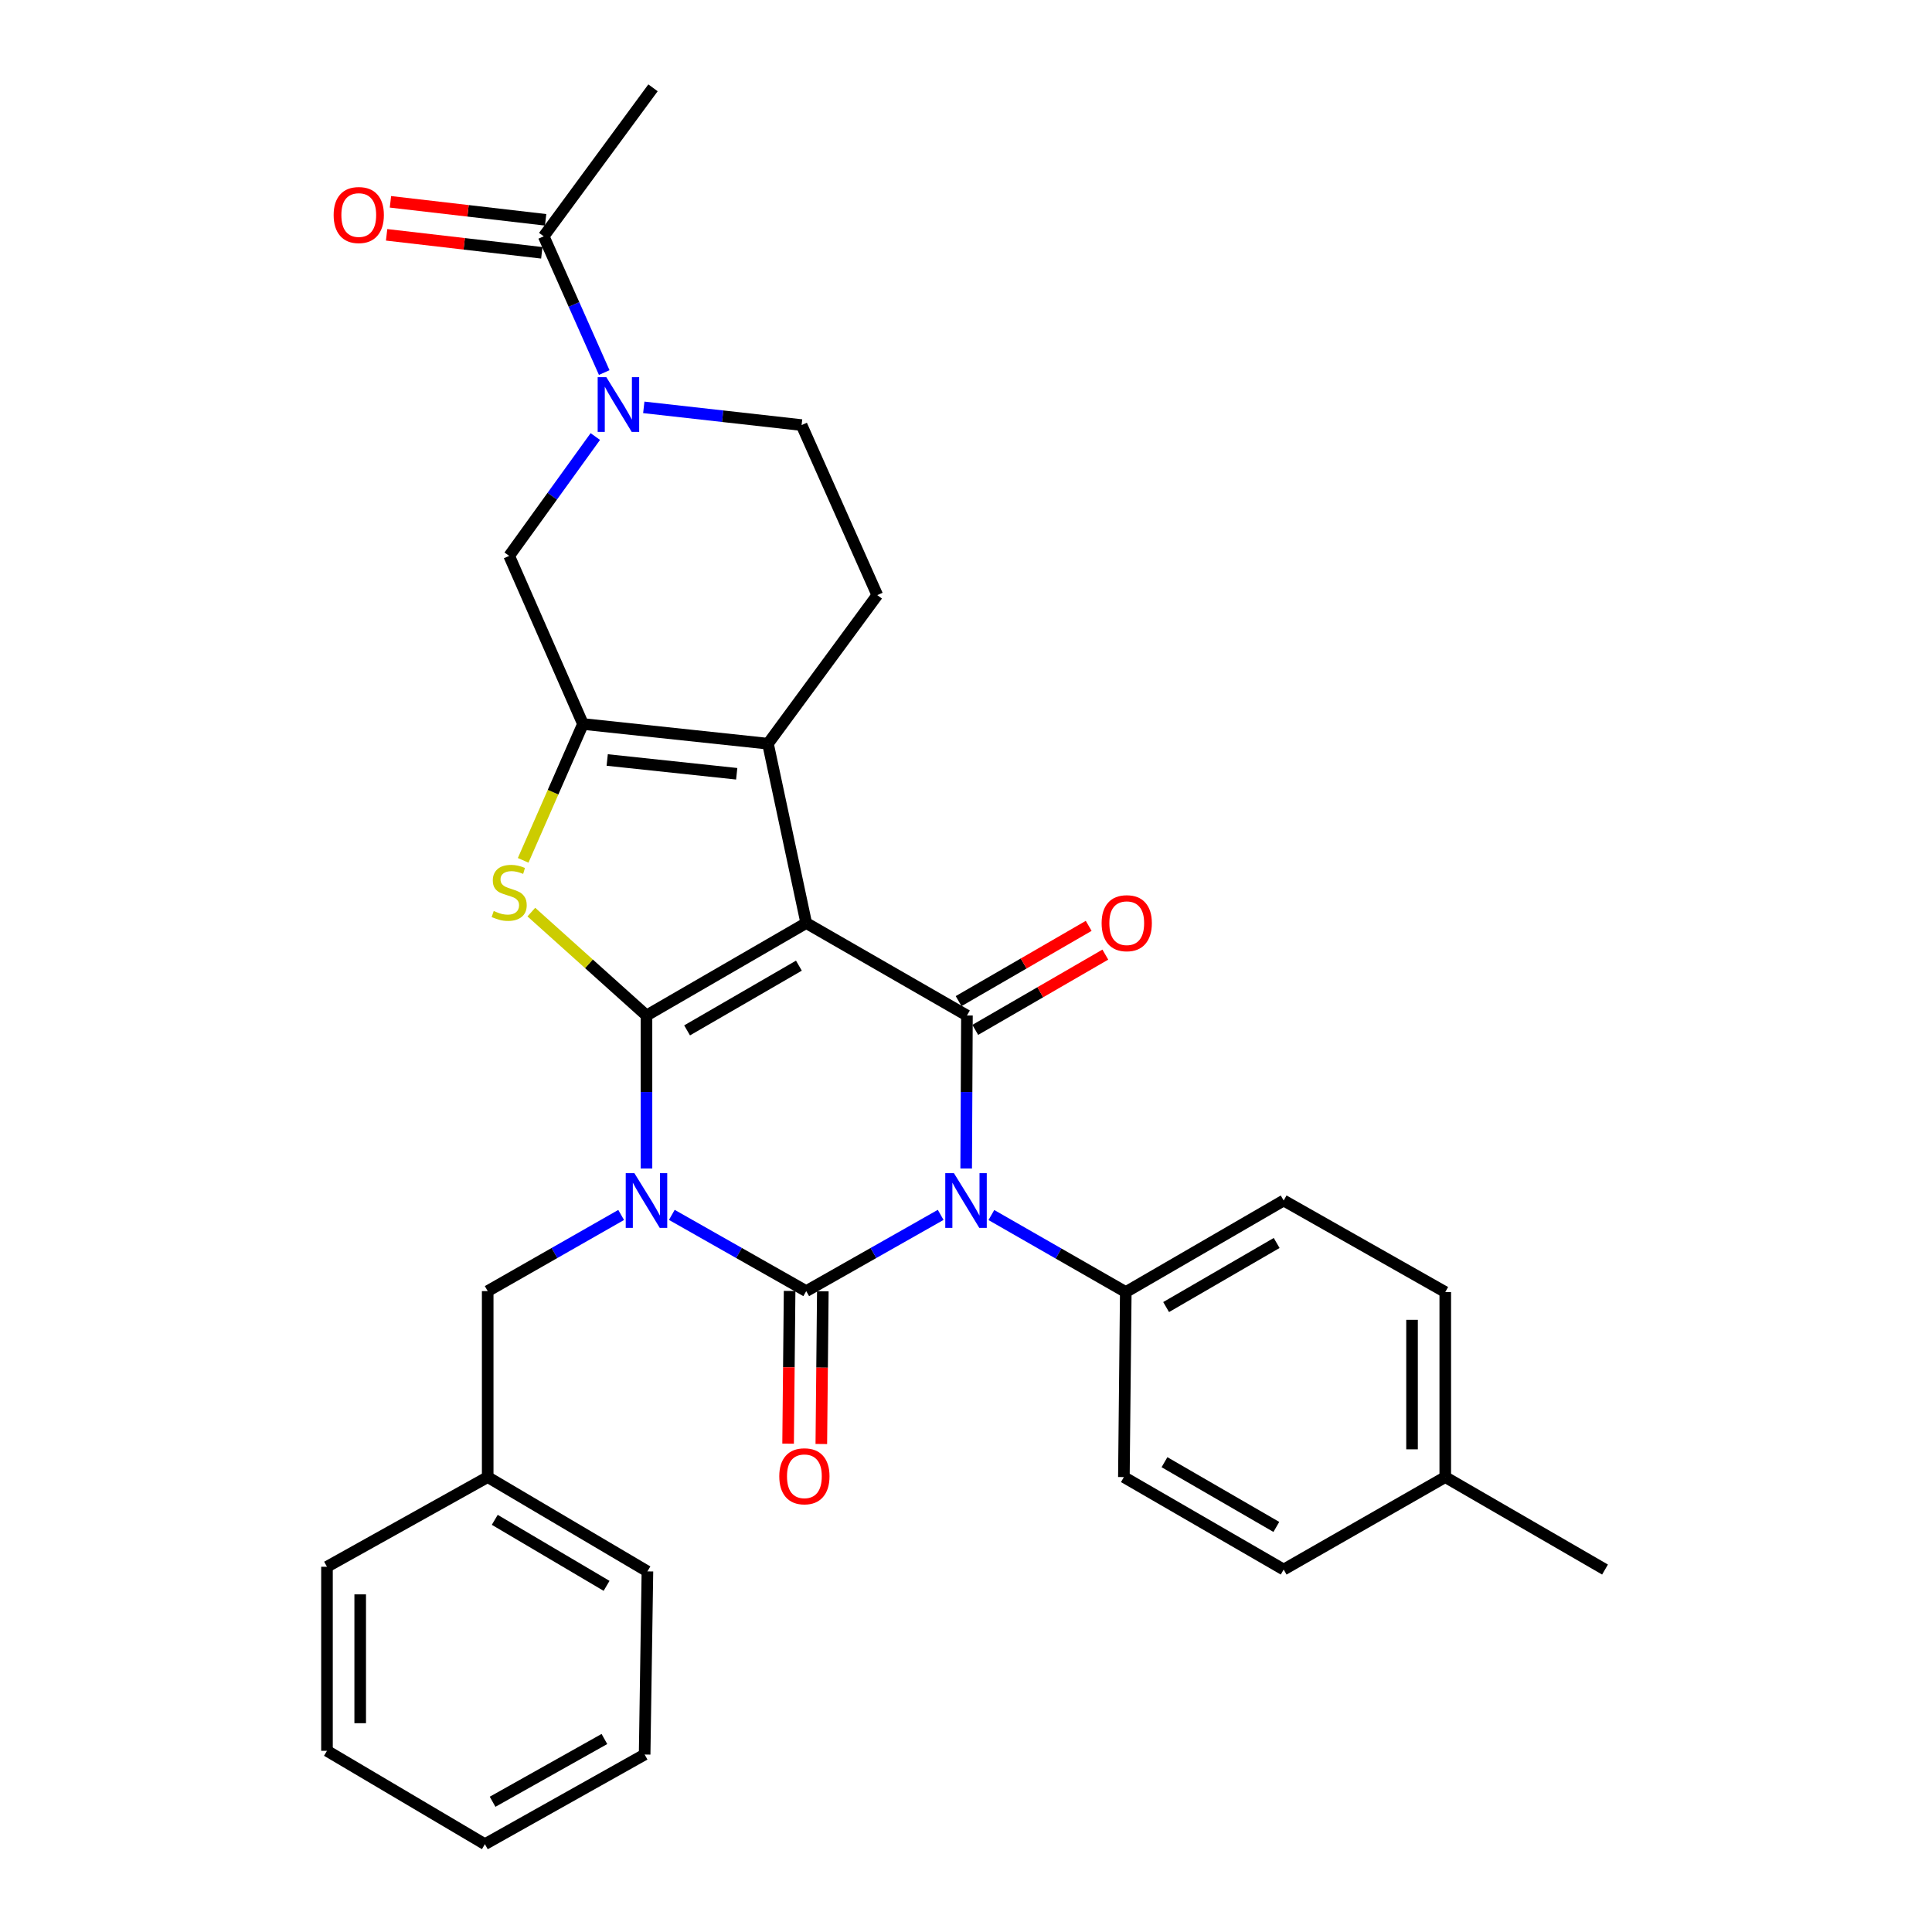 <?xml version='1.0' encoding='iso-8859-1'?>
<svg version='1.1' baseProfile='full'
              xmlns='http://www.w3.org/2000/svg'
                      xmlns:rdkit='http://www.rdkit.org/xml'
                      xmlns:xlink='http://www.w3.org/1999/xlink'
                  xml:space='preserve'
width='1000px' height='1000px' viewBox='0 0 1000 1000'>
<!-- END OF HEADER -->
<rect style='opacity:1.0;fill:#FFFFFF;stroke:none' width='1000' height='1000' x='0' y='0'> </rect>
<path class='bond-0' d='M 334.617,604.828 L 334.617,565.224' style='fill:none;fill-rule:evenodd;stroke:#0000FF;stroke-width:6px;stroke-linecap:butt;stroke-linejoin:miter;stroke-opacity:1' />
<path class='bond-0' d='M 334.617,565.224 L 334.617,525.621' style='fill:none;fill-rule:evenodd;stroke:#000000;stroke-width:6px;stroke-linecap:butt;stroke-linejoin:miter;stroke-opacity:1' />
<path class='bond-2' d='M 347.733,628.821 L 382.516,648.549' style='fill:none;fill-rule:evenodd;stroke:#0000FF;stroke-width:6px;stroke-linecap:butt;stroke-linejoin:miter;stroke-opacity:1' />
<path class='bond-2' d='M 382.516,648.549 L 417.299,668.278' style='fill:none;fill-rule:evenodd;stroke:#000000;stroke-width:6px;stroke-linecap:butt;stroke-linejoin:miter;stroke-opacity:1' />
<path class='bond-12' d='M 321.511,628.86 L 286.972,648.569' style='fill:none;fill-rule:evenodd;stroke:#0000FF;stroke-width:6px;stroke-linecap:butt;stroke-linejoin:miter;stroke-opacity:1' />
<path class='bond-12' d='M 286.972,648.569 L 252.432,668.278' style='fill:none;fill-rule:evenodd;stroke:#000000;stroke-width:6px;stroke-linecap:butt;stroke-linejoin:miter;stroke-opacity:1' />
<path class='bond-1' d='M 334.617,525.621 L 417.299,477.76' style='fill:none;fill-rule:evenodd;stroke:#000000;stroke-width:6px;stroke-linecap:butt;stroke-linejoin:miter;stroke-opacity:1' />
<path class='bond-1' d='M 355.634,533.324 L 413.511,499.822' style='fill:none;fill-rule:evenodd;stroke:#000000;stroke-width:6px;stroke-linecap:butt;stroke-linejoin:miter;stroke-opacity:1' />
<path class='bond-5' d='M 334.617,525.621 L 304.818,498.863' style='fill:none;fill-rule:evenodd;stroke:#000000;stroke-width:6px;stroke-linecap:butt;stroke-linejoin:miter;stroke-opacity:1' />
<path class='bond-5' d='M 304.818,498.863 L 275.019,472.105' style='fill:none;fill-rule:evenodd;stroke:#CCCC00;stroke-width:6px;stroke-linecap:butt;stroke-linejoin:miter;stroke-opacity:1' />
<path class='bond-6' d='M 417.299,477.76 L 397.505,384.933' style='fill:none;fill-rule:evenodd;stroke:#000000;stroke-width:6px;stroke-linecap:butt;stroke-linejoin:miter;stroke-opacity:1' />
<path class='bond-31' d='M 417.299,477.76 L 500.487,525.621' style='fill:none;fill-rule:evenodd;stroke:#000000;stroke-width:6px;stroke-linecap:butt;stroke-linejoin:miter;stroke-opacity:1' />
<path class='bond-3' d='M 417.299,668.278 L 452.096,648.548' style='fill:none;fill-rule:evenodd;stroke:#000000;stroke-width:6px;stroke-linecap:butt;stroke-linejoin:miter;stroke-opacity:1' />
<path class='bond-3' d='M 452.096,648.548 L 486.893,628.819' style='fill:none;fill-rule:evenodd;stroke:#0000FF;stroke-width:6px;stroke-linecap:butt;stroke-linejoin:miter;stroke-opacity:1' />
<path class='bond-14' d='M 408.702,668.193 L 408.311,707.716' style='fill:none;fill-rule:evenodd;stroke:#000000;stroke-width:6px;stroke-linecap:butt;stroke-linejoin:miter;stroke-opacity:1' />
<path class='bond-14' d='M 408.311,707.716 L 407.921,747.239' style='fill:none;fill-rule:evenodd;stroke:#FF0000;stroke-width:6px;stroke-linecap:butt;stroke-linejoin:miter;stroke-opacity:1' />
<path class='bond-14' d='M 425.896,668.363 L 425.506,707.886' style='fill:none;fill-rule:evenodd;stroke:#000000;stroke-width:6px;stroke-linecap:butt;stroke-linejoin:miter;stroke-opacity:1' />
<path class='bond-14' d='M 425.506,707.886 L 425.116,747.409' style='fill:none;fill-rule:evenodd;stroke:#FF0000;stroke-width:6px;stroke-linecap:butt;stroke-linejoin:miter;stroke-opacity:1' />
<path class='bond-4' d='M 500.092,604.827 L 500.29,565.224' style='fill:none;fill-rule:evenodd;stroke:#0000FF;stroke-width:6px;stroke-linecap:butt;stroke-linejoin:miter;stroke-opacity:1' />
<path class='bond-4' d='M 500.29,565.224 L 500.487,525.621' style='fill:none;fill-rule:evenodd;stroke:#000000;stroke-width:6px;stroke-linecap:butt;stroke-linejoin:miter;stroke-opacity:1' />
<path class='bond-11' d='M 513.132,628.901 L 547.917,648.833' style='fill:none;fill-rule:evenodd;stroke:#0000FF;stroke-width:6px;stroke-linecap:butt;stroke-linejoin:miter;stroke-opacity:1' />
<path class='bond-11' d='M 547.917,648.833 L 582.701,668.765' style='fill:none;fill-rule:evenodd;stroke:#000000;stroke-width:6px;stroke-linecap:butt;stroke-linejoin:miter;stroke-opacity:1' />
<path class='bond-15' d='M 504.793,533.063 L 538.454,513.585' style='fill:none;fill-rule:evenodd;stroke:#000000;stroke-width:6px;stroke-linecap:butt;stroke-linejoin:miter;stroke-opacity:1' />
<path class='bond-15' d='M 538.454,513.585 L 572.115,494.107' style='fill:none;fill-rule:evenodd;stroke:#FF0000;stroke-width:6px;stroke-linecap:butt;stroke-linejoin:miter;stroke-opacity:1' />
<path class='bond-15' d='M 496.181,518.18 L 529.842,498.702' style='fill:none;fill-rule:evenodd;stroke:#000000;stroke-width:6px;stroke-linecap:butt;stroke-linejoin:miter;stroke-opacity:1' />
<path class='bond-15' d='M 529.842,498.702 L 563.503,479.224' style='fill:none;fill-rule:evenodd;stroke:#FF0000;stroke-width:6px;stroke-linecap:butt;stroke-linejoin:miter;stroke-opacity:1' />
<path class='bond-7' d='M 270.788,445.31 L 286.266,410.025' style='fill:none;fill-rule:evenodd;stroke:#CCCC00;stroke-width:6px;stroke-linecap:butt;stroke-linejoin:miter;stroke-opacity:1' />
<path class='bond-7' d='M 286.266,410.025 L 301.745,374.74' style='fill:none;fill-rule:evenodd;stroke:#000000;stroke-width:6px;stroke-linecap:butt;stroke-linejoin:miter;stroke-opacity:1' />
<path class='bond-13' d='M 397.505,384.933 L 454.078,308.031' style='fill:none;fill-rule:evenodd;stroke:#000000;stroke-width:6px;stroke-linecap:butt;stroke-linejoin:miter;stroke-opacity:1' />
<path class='bond-32' d='M 397.505,384.933 L 301.745,374.74' style='fill:none;fill-rule:evenodd;stroke:#000000;stroke-width:6px;stroke-linecap:butt;stroke-linejoin:miter;stroke-opacity:1' />
<path class='bond-32' d='M 381.321,400.503 L 314.289,393.368' style='fill:none;fill-rule:evenodd;stroke:#000000;stroke-width:6px;stroke-linecap:butt;stroke-linejoin:miter;stroke-opacity:1' />
<path class='bond-9' d='M 301.745,374.74 L 263.552,287.73' style='fill:none;fill-rule:evenodd;stroke:#000000;stroke-width:6px;stroke-linecap:butt;stroke-linejoin:miter;stroke-opacity:1' />
<path class='bond-8' d='M 308.134,225.952 L 285.843,256.841' style='fill:none;fill-rule:evenodd;stroke:#0000FF;stroke-width:6px;stroke-linecap:butt;stroke-linejoin:miter;stroke-opacity:1' />
<path class='bond-8' d='M 285.843,256.841 L 263.552,287.73' style='fill:none;fill-rule:evenodd;stroke:#000000;stroke-width:6px;stroke-linecap:butt;stroke-linejoin:miter;stroke-opacity:1' />
<path class='bond-10' d='M 312.749,192.834 L 297.087,157.577' style='fill:none;fill-rule:evenodd;stroke:#0000FF;stroke-width:6px;stroke-linecap:butt;stroke-linejoin:miter;stroke-opacity:1' />
<path class='bond-10' d='M 297.087,157.577 L 281.425,122.319' style='fill:none;fill-rule:evenodd;stroke:#000000;stroke-width:6px;stroke-linecap:butt;stroke-linejoin:miter;stroke-opacity:1' />
<path class='bond-34' d='M 333.221,210.849 L 374.061,215.434' style='fill:none;fill-rule:evenodd;stroke:#0000FF;stroke-width:6px;stroke-linecap:butt;stroke-linejoin:miter;stroke-opacity:1' />
<path class='bond-34' d='M 374.061,215.434 L 414.901,220.018' style='fill:none;fill-rule:evenodd;stroke:#000000;stroke-width:6px;stroke-linecap:butt;stroke-linejoin:miter;stroke-opacity:1' />
<path class='bond-17' d='M 282.416,113.778 L 242.255,109.121' style='fill:none;fill-rule:evenodd;stroke:#000000;stroke-width:6px;stroke-linecap:butt;stroke-linejoin:miter;stroke-opacity:1' />
<path class='bond-17' d='M 242.255,109.121 L 202.094,104.464' style='fill:none;fill-rule:evenodd;stroke:#FF0000;stroke-width:6px;stroke-linecap:butt;stroke-linejoin:miter;stroke-opacity:1' />
<path class='bond-17' d='M 280.435,130.859 L 240.274,126.202' style='fill:none;fill-rule:evenodd;stroke:#000000;stroke-width:6px;stroke-linecap:butt;stroke-linejoin:miter;stroke-opacity:1' />
<path class='bond-17' d='M 240.274,126.202 L 200.113,121.545' style='fill:none;fill-rule:evenodd;stroke:#FF0000;stroke-width:6px;stroke-linecap:butt;stroke-linejoin:miter;stroke-opacity:1' />
<path class='bond-24' d='M 281.425,122.319 L 337.999,45.455' style='fill:none;fill-rule:evenodd;stroke:#000000;stroke-width:6px;stroke-linecap:butt;stroke-linejoin:miter;stroke-opacity:1' />
<path class='bond-18' d='M 582.701,668.765 L 664.428,621.382' style='fill:none;fill-rule:evenodd;stroke:#000000;stroke-width:6px;stroke-linecap:butt;stroke-linejoin:miter;stroke-opacity:1' />
<path class='bond-18' d='M 603.585,676.533 L 660.794,643.365' style='fill:none;fill-rule:evenodd;stroke:#000000;stroke-width:6px;stroke-linecap:butt;stroke-linejoin:miter;stroke-opacity:1' />
<path class='bond-19' d='M 582.701,668.765 L 581.717,764.535' style='fill:none;fill-rule:evenodd;stroke:#000000;stroke-width:6px;stroke-linecap:butt;stroke-linejoin:miter;stroke-opacity:1' />
<path class='bond-20' d='M 252.432,668.278 L 252.432,764.535' style='fill:none;fill-rule:evenodd;stroke:#000000;stroke-width:6px;stroke-linecap:butt;stroke-linejoin:miter;stroke-opacity:1' />
<path class='bond-16' d='M 454.078,308.031 L 414.901,220.018' style='fill:none;fill-rule:evenodd;stroke:#000000;stroke-width:6px;stroke-linecap:butt;stroke-linejoin:miter;stroke-opacity:1' />
<path class='bond-21' d='M 664.428,621.382 L 748.065,668.765' style='fill:none;fill-rule:evenodd;stroke:#000000;stroke-width:6px;stroke-linecap:butt;stroke-linejoin:miter;stroke-opacity:1' />
<path class='bond-22' d='M 581.717,764.535 L 664.428,812.396' style='fill:none;fill-rule:evenodd;stroke:#000000;stroke-width:6px;stroke-linecap:butt;stroke-linejoin:miter;stroke-opacity:1' />
<path class='bond-22' d='M 602.736,756.83 L 660.633,790.333' style='fill:none;fill-rule:evenodd;stroke:#000000;stroke-width:6px;stroke-linecap:butt;stroke-linejoin:miter;stroke-opacity:1' />
<path class='bond-26' d='M 252.432,764.535 L 335.104,813.351' style='fill:none;fill-rule:evenodd;stroke:#000000;stroke-width:6px;stroke-linecap:butt;stroke-linejoin:miter;stroke-opacity:1' />
<path class='bond-26' d='M 256.089,786.664 L 313.96,820.835' style='fill:none;fill-rule:evenodd;stroke:#000000;stroke-width:6px;stroke-linecap:butt;stroke-linejoin:miter;stroke-opacity:1' />
<path class='bond-27' d='M 252.432,764.535 L 169.243,810.953' style='fill:none;fill-rule:evenodd;stroke:#000000;stroke-width:6px;stroke-linecap:butt;stroke-linejoin:miter;stroke-opacity:1' />
<path class='bond-35' d='M 748.065,668.765 L 748.065,764.535' style='fill:none;fill-rule:evenodd;stroke:#000000;stroke-width:6px;stroke-linecap:butt;stroke-linejoin:miter;stroke-opacity:1' />
<path class='bond-35' d='M 730.869,683.13 L 730.869,750.169' style='fill:none;fill-rule:evenodd;stroke:#000000;stroke-width:6px;stroke-linecap:butt;stroke-linejoin:miter;stroke-opacity:1' />
<path class='bond-23' d='M 664.428,812.396 L 748.065,764.535' style='fill:none;fill-rule:evenodd;stroke:#000000;stroke-width:6px;stroke-linecap:butt;stroke-linejoin:miter;stroke-opacity:1' />
<path class='bond-25' d='M 748.065,764.535 L 830.757,812.396' style='fill:none;fill-rule:evenodd;stroke:#000000;stroke-width:6px;stroke-linecap:butt;stroke-linejoin:miter;stroke-opacity:1' />
<path class='bond-28' d='M 335.104,813.351 L 333.662,908.137' style='fill:none;fill-rule:evenodd;stroke:#000000;stroke-width:6px;stroke-linecap:butt;stroke-linejoin:miter;stroke-opacity:1' />
<path class='bond-29' d='M 169.243,810.953 L 169.243,906.216' style='fill:none;fill-rule:evenodd;stroke:#000000;stroke-width:6px;stroke-linecap:butt;stroke-linejoin:miter;stroke-opacity:1' />
<path class='bond-29' d='M 186.439,825.243 L 186.439,891.927' style='fill:none;fill-rule:evenodd;stroke:#000000;stroke-width:6px;stroke-linecap:butt;stroke-linejoin:miter;stroke-opacity:1' />
<path class='bond-33' d='M 333.662,908.137 L 250.98,954.545' style='fill:none;fill-rule:evenodd;stroke:#000000;stroke-width:6px;stroke-linecap:butt;stroke-linejoin:miter;stroke-opacity:1' />
<path class='bond-33' d='M 312.843,900.103 L 254.965,932.589' style='fill:none;fill-rule:evenodd;stroke:#000000;stroke-width:6px;stroke-linecap:butt;stroke-linejoin:miter;stroke-opacity:1' />
<path class='bond-30' d='M 169.243,906.216 L 250.98,954.545' style='fill:none;fill-rule:evenodd;stroke:#000000;stroke-width:6px;stroke-linecap:butt;stroke-linejoin:miter;stroke-opacity:1' />
<path  class='atom-0' d='M 328.357 607.222
L 337.637 622.222
Q 338.557 623.702, 340.037 626.382
Q 341.517 629.062, 341.597 629.222
L 341.597 607.222
L 345.357 607.222
L 345.357 635.542
L 341.477 635.542
L 331.517 619.142
Q 330.357 617.222, 329.117 615.022
Q 327.917 612.822, 327.557 612.142
L 327.557 635.542
L 323.877 635.542
L 323.877 607.222
L 328.357 607.222
' fill='#0000FF'/>
<path  class='atom-4' d='M 493.75 607.222
L 503.03 622.222
Q 503.95 623.702, 505.43 626.382
Q 506.91 629.062, 506.99 629.222
L 506.99 607.222
L 510.75 607.222
L 510.75 635.542
L 506.87 635.542
L 496.91 619.142
Q 495.75 617.222, 494.51 615.022
Q 493.31 612.822, 492.95 612.142
L 492.95 635.542
L 489.27 635.542
L 489.27 607.222
L 493.75 607.222
' fill='#0000FF'/>
<path  class='atom-6' d='M 255.552 471.527
Q 255.872 471.647, 257.192 472.207
Q 258.512 472.767, 259.952 473.127
Q 261.432 473.447, 262.872 473.447
Q 265.552 473.447, 267.112 472.167
Q 268.672 470.847, 268.672 468.567
Q 268.672 467.007, 267.872 466.047
Q 267.112 465.087, 265.912 464.567
Q 264.712 464.047, 262.712 463.447
Q 260.192 462.687, 258.672 461.967
Q 257.192 461.247, 256.112 459.727
Q 255.072 458.207, 255.072 455.647
Q 255.072 452.087, 257.472 449.887
Q 259.912 447.687, 264.712 447.687
Q 267.992 447.687, 271.712 449.247
L 270.792 452.327
Q 267.392 450.927, 264.832 450.927
Q 262.072 450.927, 260.552 452.087
Q 259.032 453.207, 259.072 455.167
Q 259.072 456.687, 259.832 457.607
Q 260.632 458.527, 261.752 459.047
Q 262.912 459.567, 264.832 460.167
Q 267.392 460.967, 268.912 461.767
Q 270.432 462.567, 271.512 464.207
Q 272.632 465.807, 272.632 468.567
Q 272.632 472.487, 269.992 474.607
Q 267.392 476.687, 263.032 476.687
Q 260.512 476.687, 258.592 476.127
Q 256.712 475.607, 254.472 474.687
L 255.552 471.527
' fill='#CCCC00'/>
<path  class='atom-9' d='M 313.836 195.216
L 323.116 210.216
Q 324.036 211.696, 325.516 214.376
Q 326.996 217.056, 327.076 217.216
L 327.076 195.216
L 330.836 195.216
L 330.836 223.536
L 326.956 223.536
L 316.996 207.136
Q 315.836 205.216, 314.596 203.016
Q 313.396 200.816, 313.036 200.136
L 313.036 223.536
L 309.356 223.536
L 309.356 195.216
L 313.836 195.216
' fill='#0000FF'/>
<path  class='atom-15' d='M 403.353 764.118
Q 403.353 757.318, 406.713 753.518
Q 410.073 749.718, 416.353 749.718
Q 422.633 749.718, 425.993 753.518
Q 429.353 757.318, 429.353 764.118
Q 429.353 770.998, 425.953 774.918
Q 422.553 778.798, 416.353 778.798
Q 410.113 778.798, 406.713 774.918
Q 403.353 771.038, 403.353 764.118
M 416.353 775.598
Q 420.673 775.598, 422.993 772.718
Q 425.353 769.798, 425.353 764.118
Q 425.353 758.558, 422.993 755.758
Q 420.673 752.918, 416.353 752.918
Q 412.033 752.918, 409.673 755.718
Q 407.353 758.518, 407.353 764.118
Q 407.353 769.838, 409.673 772.718
Q 412.033 775.598, 416.353 775.598
' fill='#FF0000'/>
<path  class='atom-16' d='M 570.198 477.84
Q 570.198 471.04, 573.558 467.24
Q 576.918 463.44, 583.198 463.44
Q 589.478 463.44, 592.838 467.24
Q 596.198 471.04, 596.198 477.84
Q 596.198 484.72, 592.798 488.64
Q 589.398 492.52, 583.198 492.52
Q 576.958 492.52, 573.558 488.64
Q 570.198 484.76, 570.198 477.84
M 583.198 489.32
Q 587.518 489.32, 589.838 486.44
Q 592.198 483.52, 592.198 477.84
Q 592.198 472.28, 589.838 469.48
Q 587.518 466.64, 583.198 466.64
Q 578.878 466.64, 576.518 469.44
Q 574.198 472.24, 574.198 477.84
Q 574.198 483.56, 576.518 486.44
Q 578.878 489.32, 583.198 489.32
' fill='#FF0000'/>
<path  class='atom-18' d='M 172.694 111.298
Q 172.694 104.498, 176.054 100.698
Q 179.414 96.898, 185.694 96.898
Q 191.974 96.898, 195.334 100.698
Q 198.694 104.498, 198.694 111.298
Q 198.694 118.178, 195.294 122.098
Q 191.894 125.978, 185.694 125.978
Q 179.454 125.978, 176.054 122.098
Q 172.694 118.218, 172.694 111.298
M 185.694 122.778
Q 190.014 122.778, 192.334 119.898
Q 194.694 116.978, 194.694 111.298
Q 194.694 105.738, 192.334 102.938
Q 190.014 100.098, 185.694 100.098
Q 181.374 100.098, 179.014 102.898
Q 176.694 105.698, 176.694 111.298
Q 176.694 117.018, 179.014 119.898
Q 181.374 122.778, 185.694 122.778
' fill='#FF0000'/>
</svg>
